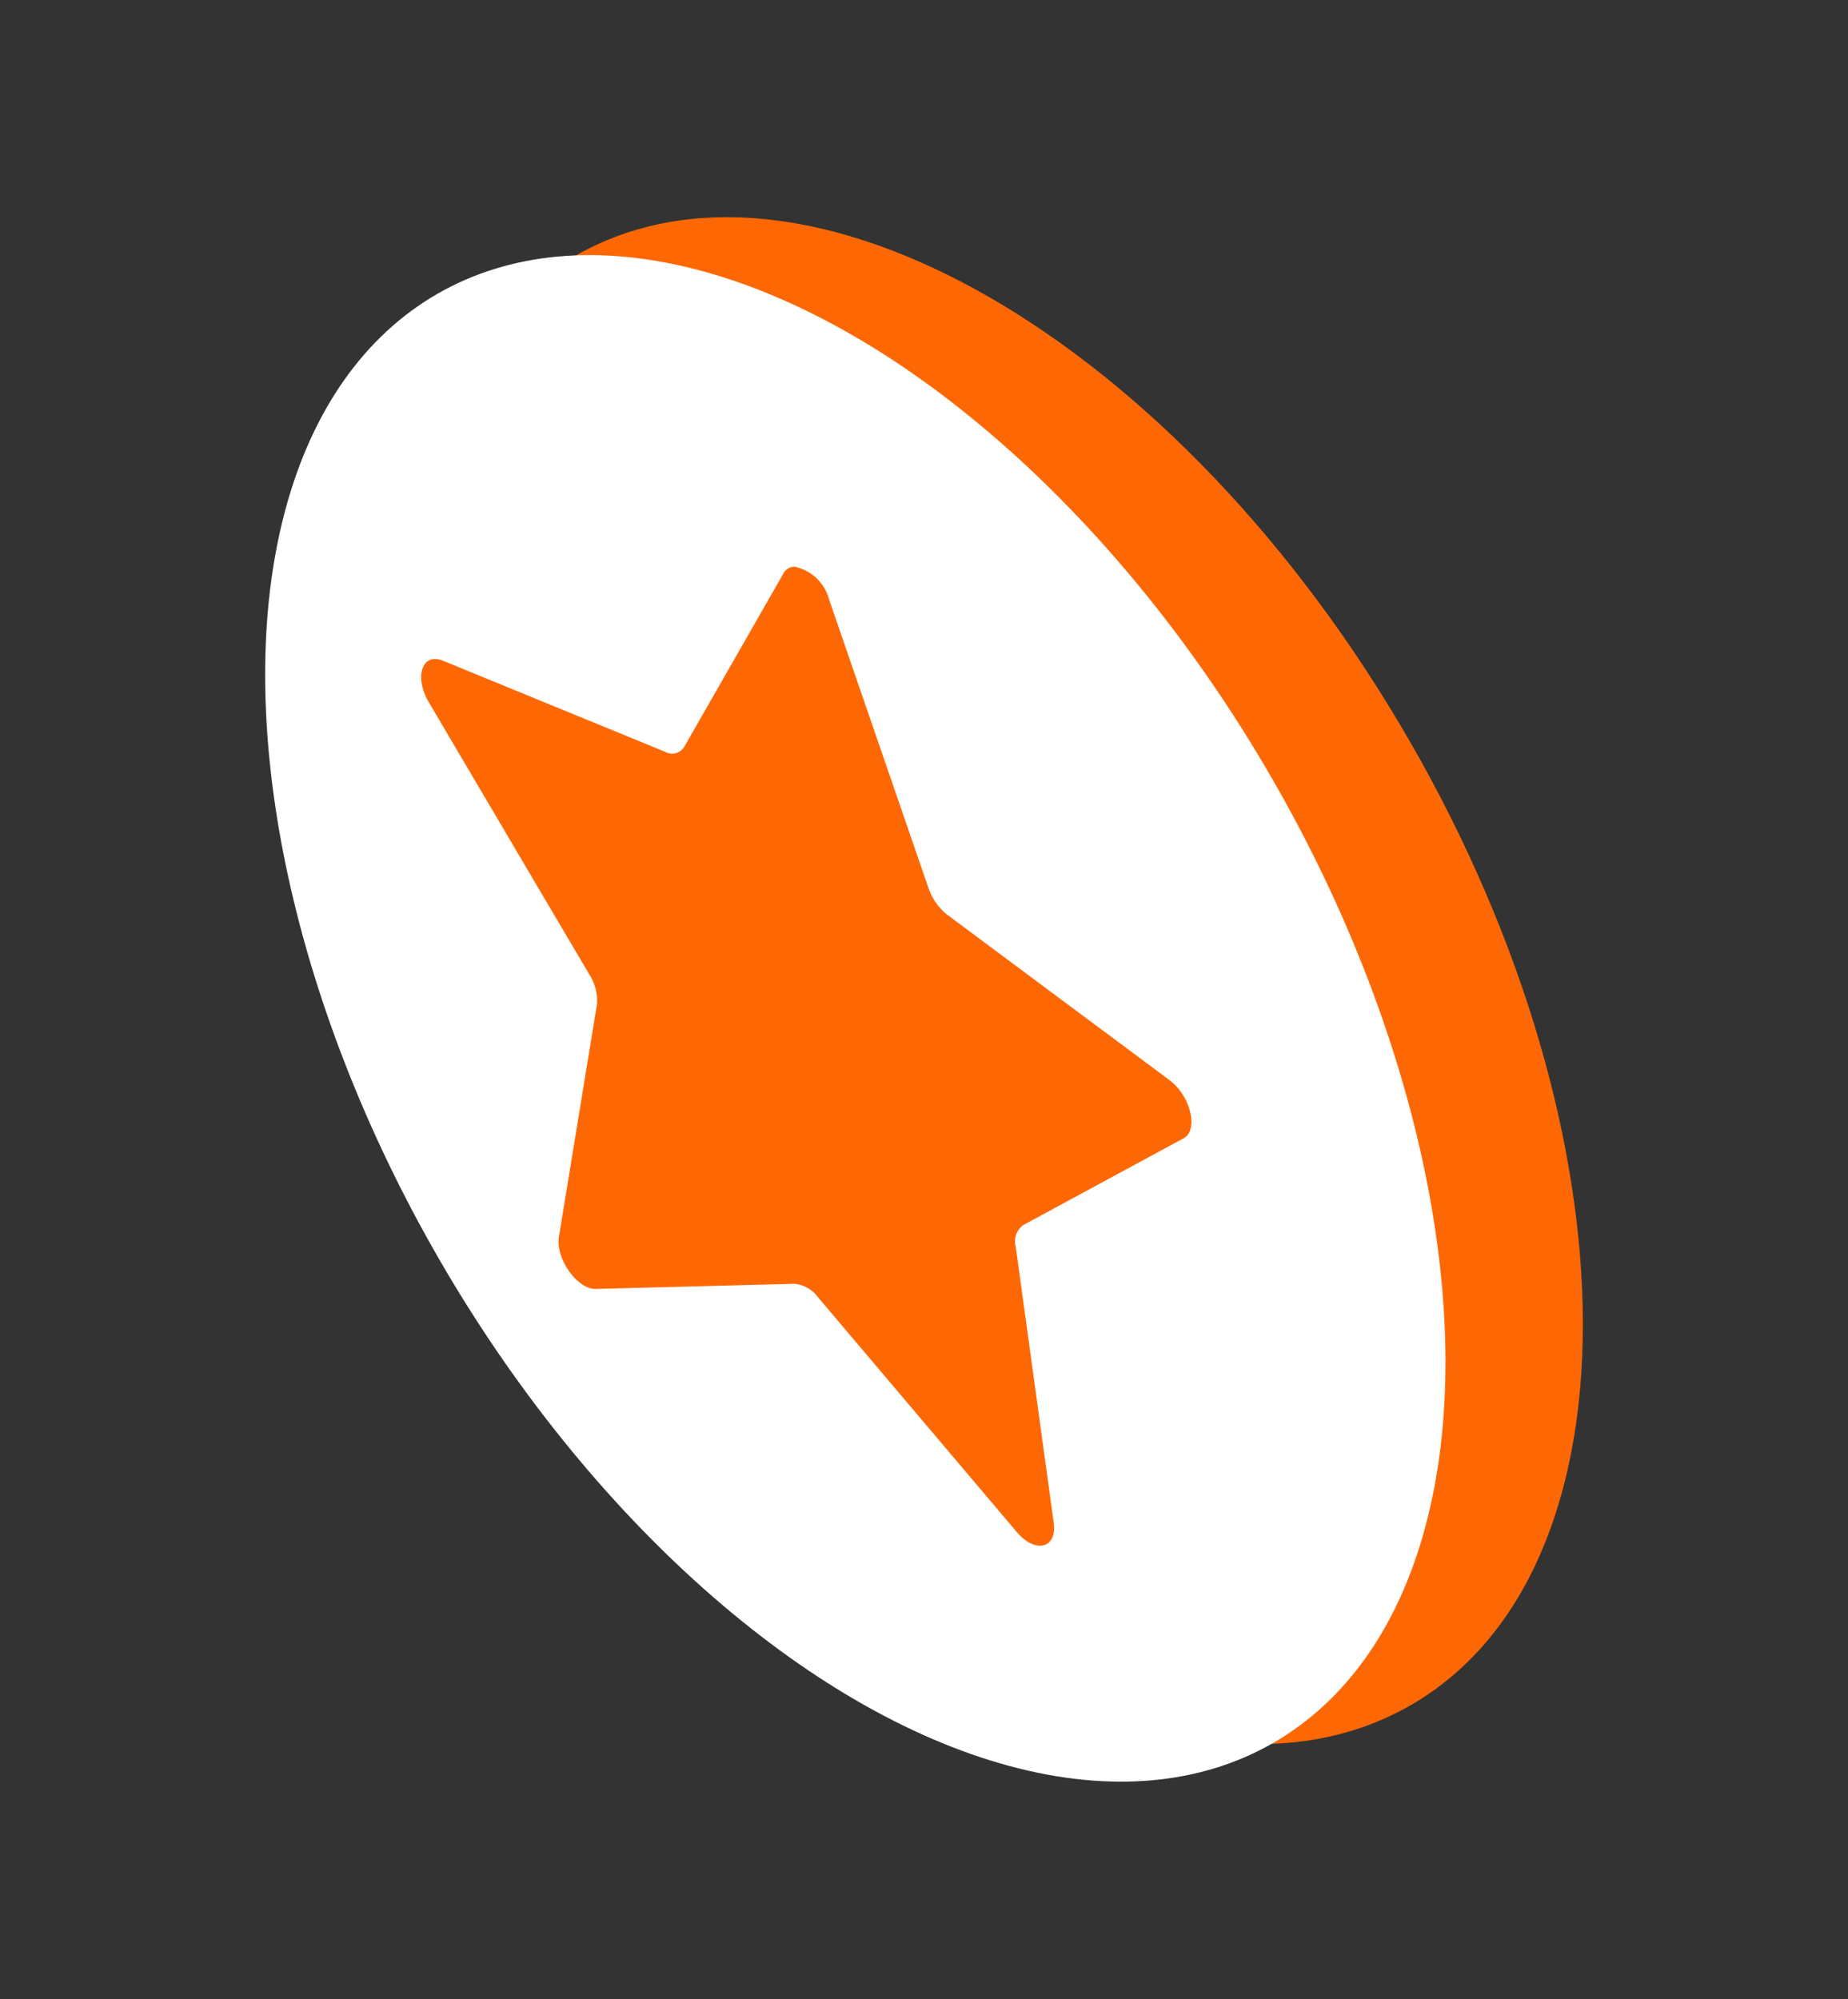 <svg xmlns="http://www.w3.org/2000/svg" width="98" height="106" viewBox="0 0 98 106"><rect x="0" y="0" width="98" height="106" fill="#333333" stroke="none"/><g transform="translate(2244 -2507)"><rect width="98" height="106" transform="translate(-2244 2507)" fill="none"/><g transform="translate(-2242.901 2509.84)"><path d="M25.5,0C39.58,0,51,19.858,51,44.353S39.58,88.707,25.5,88.707,0,68.849,0,44.353,11.416,0,25.5,0Z" transform="translate(7.285 23.498) rotate(-30)" fill="#fe6804"/><ellipse cx="25.498" cy="44.353" rx="25.498" ry="44.353" transform="translate(0 25.498) rotate(-30)" fill="#fff"/><path d="M25.246,8.769l-5.265,9.2a.75.75,0,0,1-1.016.259L7.191,13.4c-1.107-.455-1.549.853-.748,2.211l8.52,14.449a2.523,2.523,0,0,1,.387,1.595L13.338,43.946c-.187,1.158.97,2.792,1.96,2.765l10.531-.274a1.773,1.773,0,0,1,1.258.727L37.618,59.6c.99,1.168,2.148.873,1.958-.5L37.563,44.476a1.071,1.071,0,0,1,.389-1.147l8.52-4.611c.8-.435.357-2.25-.748-3.074l-11.773-8.76a3.1,3.1,0,0,1-1.018-1.436L27.67,10.166a2.41,2.41,0,0,0-1.825-1.749.658.658,0,0,0-.6.352" transform="translate(15.203 18.795)" fill="#fe6804"/></g></g></svg>